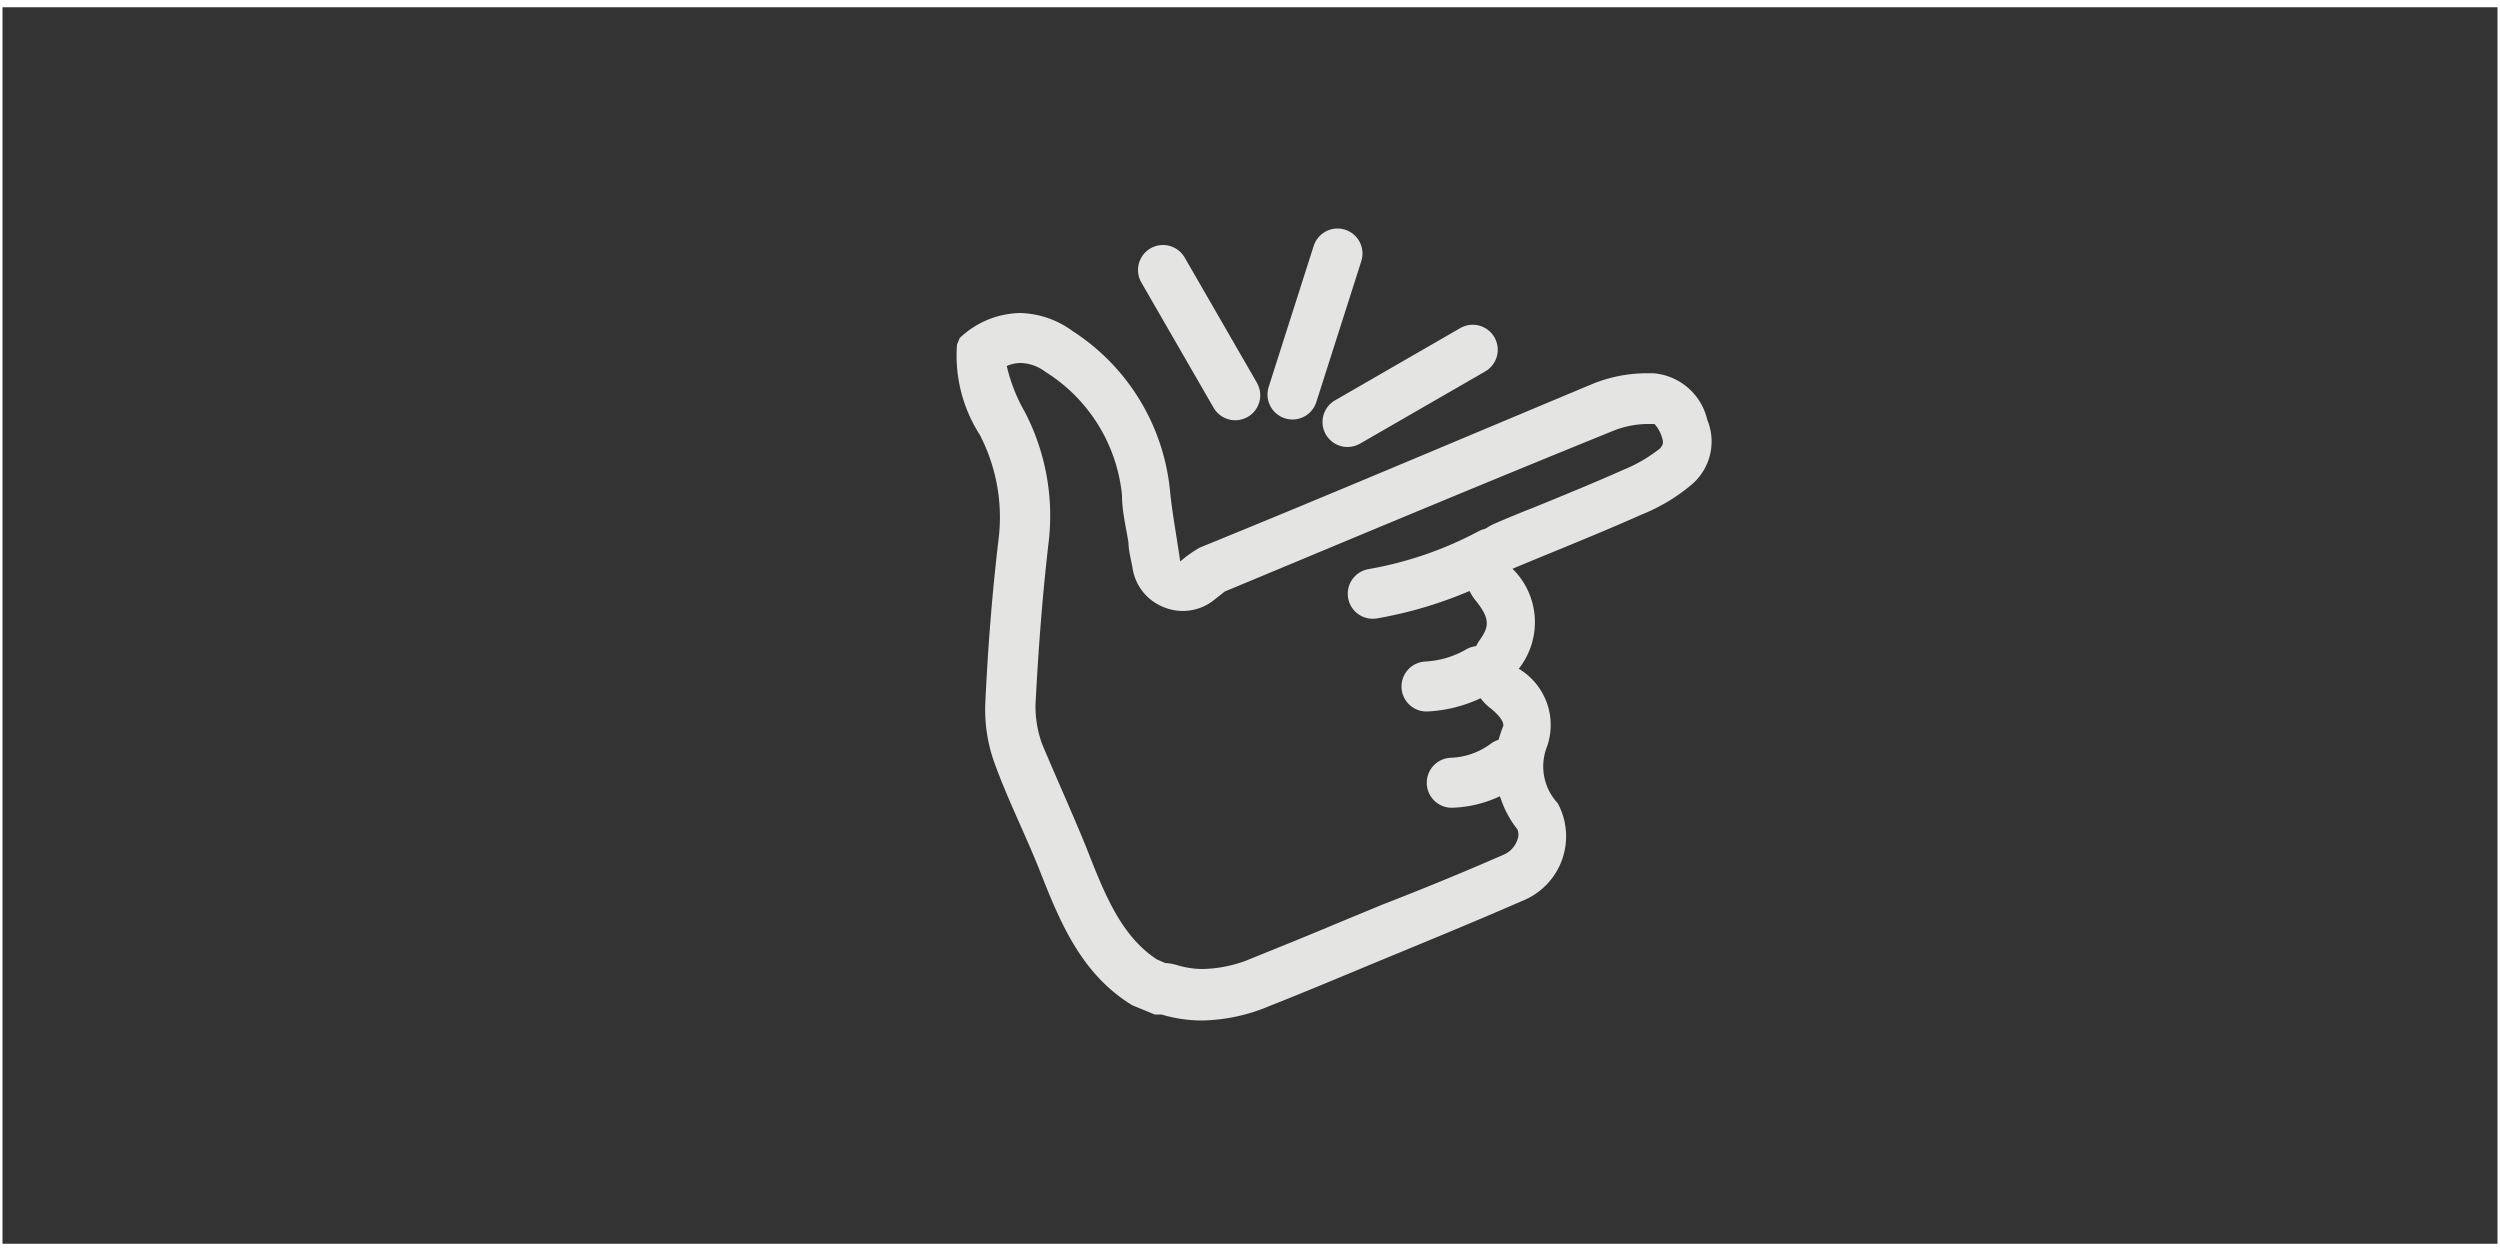 <svg id="schnell_unkompliziert" data-name="schnell &amp; unkompliziert" xmlns="http://www.w3.org/2000/svg" viewBox="0 0 100 50"><rect x="0" y="0" width="100" height="50" fill="#333333" stroke="none"/><defs><style>.cls-1{fill:#fff;}.cls-2{fill:#e4e4e3;}.cls-3{fill:none;stroke:#e4e4e3;stroke-linecap:round;stroke-miterlimit:10;stroke-width:2px;}</style></defs><path class="cls-1" d="M99.9.54V50H.1V.54H99.9m.1-.29H0v50H100Z" transform="translate(0 -0.25)"/><path class="cls-2" d="M40.81,14.77h0a1.7,1.7,0,0,1,1,.35,6.58,6.58,0,0,1,3.07,4.94c0,.63.15,1.22.26,1.9,0,.32.1.66.16,1a2,2,0,0,0,1.21,1.56,2,2,0,0,0,2-.23l.38-.3.1-.08,1.42-.59c4.65-1.94,9.46-3.95,14.2-5.87a3.82,3.82,0,0,1,1.41-.24h.16a1.36,1.36,0,0,1,.3.54c.09.27,0,.32-.07.43a6,6,0,0,1-1.47.86c-1.17.52-2.34,1-3.59,1.51q-.77.3-1.53.63a2,2,0,0,0-1.18,1.36,2,2,0,0,0,.4,1.75c.6.74.5,1.06.15,1.56a2,2,0,0,0,.43,2.73c.21.16.59.53.5.74a4.11,4.11,0,0,0,.58,4.11.56.56,0,0,1,0,.4,1,1,0,0,1-.56.61c-1.6.7-3.26,1.38-4.86,2l-1.81.75c-1.12.47-2.25.93-3.37,1.38a5.24,5.24,0,0,1-2,.44,3.57,3.57,0,0,1-1-.15,2.11,2.11,0,0,0-.49-.09l-.33-.14c-1.44-.94-2.1-2.63-2.8-4.41-.26-.65-.54-1.29-.8-1.9-.35-.8-.68-1.56-1-2.32a4.44,4.44,0,0,1-.26-1.56c.12-2.36.29-4.47.52-6.46A9,9,0,0,0,41,16.74a6.75,6.75,0,0,1-.73-1.85,1.38,1.38,0,0,1,.56-.12M49,23.92h0M40.81,12.77a3.6,3.6,0,0,0-2.42,1l-.11.26a5.87,5.87,0,0,0,.91,3.61,7.16,7.16,0,0,1,.75,4.2c-.26,2.19-.43,4.39-.53,6.59a6.27,6.27,0,0,0,.37,2.34C40.3,32.21,41,33.6,41.56,35c.83,2.11,1.67,4.2,3.73,5.46l.9.37.2,0h.07a5.66,5.66,0,0,0,1.61.24,7.21,7.21,0,0,0,2.71-.58c1.14-.45,2.27-.92,3.4-1.39,2.23-.93,4.48-1.84,6.7-2.81a2.78,2.78,0,0,0,1.43-3.91,2.16,2.16,0,0,1-.42-2.29A2.62,2.62,0,0,0,60.75,27a3,3,0,0,0-.25-4c1.77-.74,3.49-1.42,5.17-2.17a7.28,7.28,0,0,0,2-1.2,2.26,2.26,0,0,0,.62-2.59,2.41,2.41,0,0,0-2.16-1.86h-.18a5.83,5.83,0,0,0-2.16.39C58.52,17.77,53.28,20,48,22.15a4.55,4.55,0,0,0-.79.56c-.17-1.16-.33-2-.41-2.83a8.59,8.59,0,0,0-3.9-6.39,3.69,3.69,0,0,0-2.13-.72Z" transform="translate(0 -0.25)"/><line class="cls-3" x1="53.5" y1="10.14" x2="51.7" y2="15.78"/><line class="cls-3" x1="46.52" y1="10.8" x2="49.41" y2="15.81"/><line class="cls-3" x1="58.91" y1="13.99" x2="53.9" y2="16.88"/><path class="cls-3" d="M59.15,27.09a4.65,4.65,0,0,1-2.09.62" transform="translate(0 -0.25)"/><path class="cls-3" d="M60.23,30.8a3.85,3.85,0,0,1-2.16.76" transform="translate(0 -0.25)"/><path class="cls-3" d="M59.62,22.38A15.7,15.7,0,0,1,54.91,24" transform="translate(0 -0.25)"/></svg>